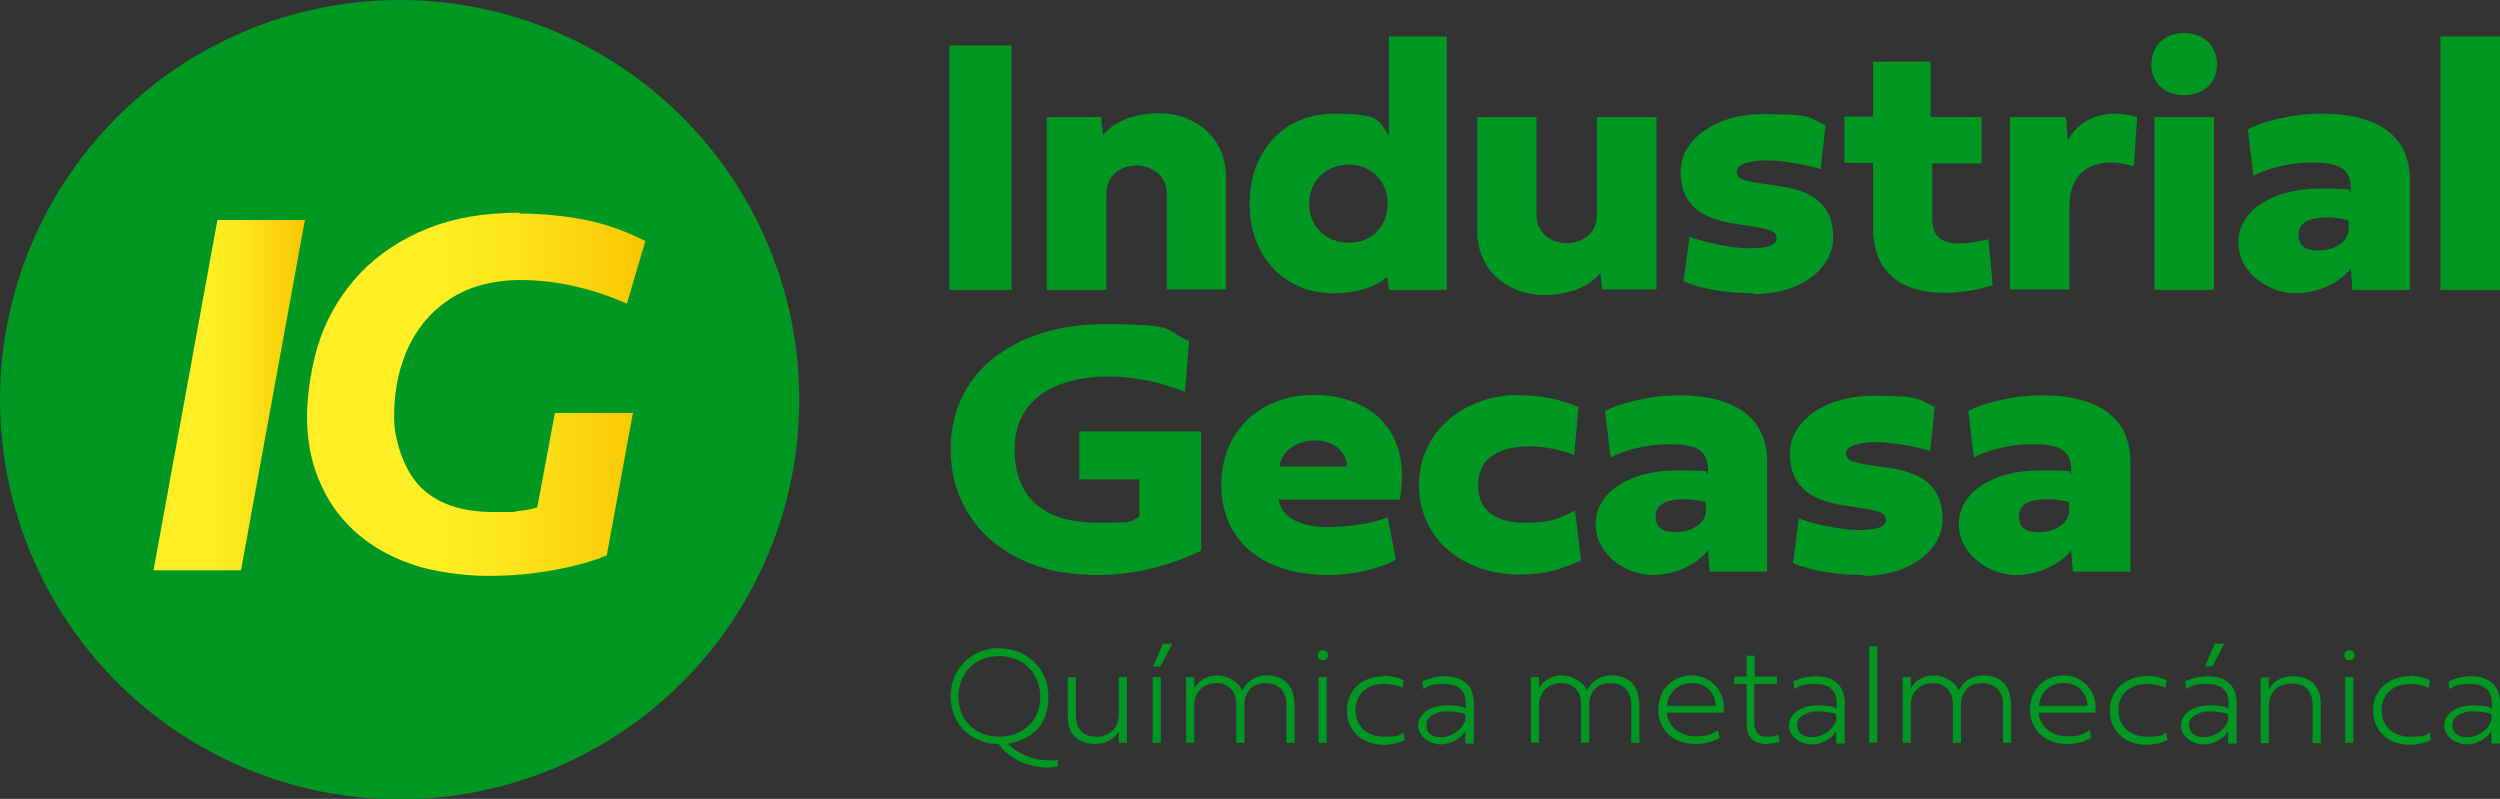 <svg xmlns="http://www.w3.org/2000/svg" xmlns:xlink="http://www.w3.org/1999/xlink" id="Layer_2" viewBox="0 0 583 186.3"><rect x="0" y="0" width="583" height="186.3" fill="#333333" stroke="none"/><defs><style>.cls-1{fill:#009722;}.cls-2{fill:url(#Degradado_sin_nombre_41);}.cls-3{fill:url(#Degradado_sin_nombre_41-2);}</style><linearGradient id="Degradado_sin_nombre_41" x1="35.8" y1="92.1" x2="71.1" y2="92.1" gradientUnits="userSpaceOnUse"><stop offset=".4" stop-color="#ffee24"></stop><stop offset=".6" stop-color="#fde51c"></stop><stop offset=".9" stop-color="#facf09"></stop><stop offset="1" stop-color="#f9c500"></stop></linearGradient><linearGradient id="Degradado_sin_nombre_41-2" x1="71.6" x2="150.5" xlink:href="#Degradado_sin_nombre_41"></linearGradient></defs><g id="Capa_1"><circle class="cls-1" cx="93.2" cy="93.2" r="93.2"></circle><g><g><path class="cls-1" d="M235.9,67.6h-14.5V10.6h14.5v56.9Z"></path><path class="cls-1" d="M272.1,67.6v-22.4c0-4.5-3.7-6.6-7.1-6.6s-7,2.1-7,6.6v22.4h-13.9V27.3h12.7l.4,4.2c3-3.6,8.1-5.1,13.1-5.1,8,0,15.6,5.3,15.6,14.9v26.2h-13.9Z"></path><path class="cls-1" d="M323.9,67.6l-.4-3.1c-2.5,2.4-7.2,3.9-12.4,3.9-11.9,0-19.7-8.9-19.7-20.9s7.8-21,19.7-21,10.3,2.1,12.8,5.1V8.5h13.5v59.1h-13.4Zm-18.6-20.1c0,5.4,4,9.1,9.3,9.1s9-3.8,9-9.1-3.8-9.1-9-9.1-9.3,3.6-9.3,9.1Z"></path><path class="cls-1" d="M358.3,27.3v22.8c0,4.5,3.7,6.6,7.1,6.6s7-2.1,7-6.6V27.3h13.9v40.2h-12.7l-.4-3.8c-3,3.6-8.1,5.1-13.1,5.1-8,0-15.6-5.3-15.6-14.9V27.3h13.9Z"></path><path class="cls-1" d="M409.1,68.4c-6.2,0-12.5-1-16.5-2.8l1.4-10.4c4,1.5,10.1,2.7,13.9,2.7s6.4-.6,6.4-2.3-1.3-2.1-5.7-2.8l-3.9-.6c-8.8-1.3-12.8-5.1-12.8-12.2s7.6-13.4,19.4-13.4,10.4,.9,14.4,2.6l-1.1,10.3c-2.7-1-9-2.1-12.6-2.1s-7,.8-7,2.6,1.7,2.2,6.5,2.9l4.1,.6c8.1,1.3,11.9,5,11.9,11.9s-7.2,13.2-18.6,13.2Z"></path><path class="cls-1" d="M450.6,38.1v13c0,6.8,6.4,6.2,13.1,4.7l1,10.7c-3.1,1.1-7.7,1.8-11.2,1.8-9.7,0-16.7-4.4-16.7-15.2v-15.1h-6.7v-10.8h6.7V14.4h13.4v12.9h11.9v10.8h-11.5Z"></path><path class="cls-1" d="M493.3,26.5c1.7,0,3.4,.3,5.1,.8l-.8,11.5c-1.8-.6-3.6-.9-5.3-.9-5.2,0-9.7,2.7-9.7,10.2v19.4h-13.9V27.3h13.1l.4,5.5c2-4,6.2-6.3,11-6.3Z"></path><path class="cls-1" d="M501.7,15c0-4.3,3.1-7.3,7.6-7.3s7.7,2.9,7.7,7.3-3.2,7.2-7.7,7.2-7.6-2.9-7.6-7.2Zm14.6,52.6h-13.9V27.3h13.9v40.2Z"></path><path class="cls-1" d="M524.1,30.2c2.6-1.4,9.3-3.7,17.4-3.7,12.2,0,20.5,4.6,20.5,15.6v25.5h-13.4l-.4-5c-2.3,3.1-7.4,5.8-13,5.8s-13.2-4.4-13.2-11.9,8.1-12.5,18.9-12.5,5.6,.4,7.3,.8v-1c0-4.7-3.1-5.9-9.1-5.9s-11,1.7-13.6,3.1l-1.3-10.8Zm23.6,22.9v-1.7c-1.1-.3-3.1-.7-5.1-.7-3.3,0-6.6,.9-6.6,3.9s1.8,3.8,4.8,3.8,7-1.6,7-5.4Z"></path><path class="cls-1" d="M583,67.6h-13.9V8.5h13.9v59Z"></path><path class="cls-1" d="M265.6,111.8h-13.9v-11.2h28.4v27.8c-6.9,3.5-16,5.7-23.8,5.7s-13.1-1.2-18.3-3.7c-10.5-5-16.3-14.3-16.3-25.6,0-19.6,17.1-29.2,35.5-29.2s13.7,1.3,20.1,3.9l-1,11.9c-5.3-2.2-11.7-3.6-17.8-3.6-11.5,0-21.9,4.7-21.9,17s8.2,17.1,19.1,17.1,7.4-.4,10-1.4v-8.7Z"></path><path class="cls-1" d="M325.6,130.5c-3.3,1.8-9.3,3.6-15.8,3.6-15.7,0-25-8.3-25-21s9.2-21,21.6-21,23.1,7.7,20,24.4h-28.2c.7,4.7,5.9,6.4,11.6,6.4s11.1-1.1,13.8-2.3l1.9,9.9Zm-11.5-21.7c0-3.1-2.8-6.1-7.4-6.1s-8,2.8-8.3,6.1h15.8Z"></path><path class="cls-1" d="M354.2,92.2c4.8,0,8.7,.6,13.9,2.7l-1,11.2c-3.1-1.2-6.9-2-10.4-2-6.3,0-12,2.2-12,9s5,8.8,11.2,8.8,7.4-1,11.4-2.8l1.4,11.6c-4.9,2.2-8.7,3.3-14.3,3.3-13.5,0-23.5-8.6-23.5-20.9s10.3-21,23.4-21Z"></path><path class="cls-1" d="M374.2,95.9c2.6-1.4,9.3-3.7,17.4-3.7,12.2,0,20.5,4.6,20.5,15.6v25.5h-13.4l-.4-5c-2.3,3.1-7.4,5.8-13,5.8s-13.2-4.4-13.2-11.9,8.1-12.5,18.9-12.5,5.6,.4,7.3,.8v-1c0-4.7-3.1-5.9-9.1-5.9s-11,1.7-13.6,3.1l-1.3-10.8Zm23.6,22.9v-1.7c-1.1-.3-3.1-.7-5.1-.7-3.3,0-6.6,.9-6.6,3.9s1.8,3.8,4.8,3.8,7-1.6,7-5.4Z"></path><path class="cls-1" d="M434.6,134.1c-6.2,0-12.5-1-16.5-2.8l1.4-10.4c4,1.5,10.1,2.7,13.9,2.7s6.4-.6,6.4-2.3-1.3-2.1-5.7-2.8l-3.9-.6c-8.8-1.3-12.8-5.1-12.8-12.2s7.6-13.4,19.4-13.4,10.4,.9,14.4,2.6l-1.1,10.3c-2.7-1-9-2.1-12.6-2.1s-7,.8-7,2.6,1.7,2.2,6.5,2.9l4.1,.6c8.1,1.3,11.9,5,11.9,11.9s-7.2,13.2-18.6,13.2Z"></path><path class="cls-1" d="M458.9,95.9c2.6-1.4,9.3-3.7,17.4-3.7,12.2,0,20.5,4.6,20.5,15.6v25.5h-13.4l-.4-5c-2.3,3.1-7.4,5.8-13,5.8s-13.2-4.4-13.2-11.9,8.1-12.5,18.9-12.5,5.6,.4,7.3,.8v-1c0-4.7-3.1-5.9-9.1-5.9s-11,1.7-13.6,3.1l-1.3-10.8Zm23.6,22.9v-1.7c-1.1-.3-3.1-.7-5.1-.7-3.3,0-6.6,.9-6.6,3.9s1.8,3.8,4.8,3.8,7-1.6,7-5.4Z"></path></g><g><path class="cls-1" d="M233,151.2c6.6,0,11.5,4.8,11.5,11.3s-3.8,10-9.4,10.9c2.1,2.4,5.9,3.9,9.3,3.9s1.6,0,2.3-.3v1.7c-.8,.2-1.6,.3-2.5,.3-4.4,0-9-2.1-11.3-5.5-6.5,0-11.2-4.7-11.2-11.1s4.8-11.3,11.4-11.3Zm0,20.6c5.6,0,9.6-3.9,9.6-9.3s-4-9.5-9.6-9.5-9.5,4-9.5,9.5,4,9.3,9.5,9.3Z"></path><path class="cls-1" d="M249,167.3v-9.4h1.9v8.8c0,3.4,1.7,5.1,4.8,5.1s5.2-2.1,5.2-5.2v-8.7h1.9v15.3h-1.9v-2.7c-1.2,2.1-3.4,3-5.5,3-3.8,0-6.4-2.1-6.4-6.3Z"></path><path class="cls-1" d="M268.8,157.9h1.9v15.3h-1.9v-15.3Zm1.8-2.5h-1.7l2.3-5.3h2.2l-2.8,5.3Z"></path><path class="cls-1" d="M301.9,163.8v9.4h-1.9v-8.9c0-3.1-1.8-5-4.9-5s-4.9,2.1-4.9,5.1v8.8h-1.9v-8.9c0-3.1-1.8-5-4.7-5s-5.1,2.1-5.1,5.1v8.8h-1.9v-15.3h1.9v2.6c1.2-2.1,3.3-3,5.4-3s4.9,1.3,5.8,3.6c1.1-2.5,3.4-3.6,5.7-3.6,3.9,0,6.4,2.4,6.4,6.2Z"></path><path class="cls-1" d="M307.3,152.8c0-.7,.5-1.2,1.2-1.2s1.2,.5,1.2,1.2-.5,1.2-1.2,1.2-1.2-.5-1.2-1.2Zm.2,5.1h1.9v15.3h-1.9v-15.3Z"></path><path class="cls-1" d="M322.7,157.6c2.1,0,3.8,.6,4.6,1l-.2,1.8c-1-.5-2.6-.9-4.4-.9-3.9,0-6.6,2.4-6.6,6.1s2.7,6.2,6.6,6.2,3.5-.4,4.6-1l.3,1.8c-1.3,.6-3.2,1.1-4.9,1.1-5.1,0-8.6-3.3-8.6-8s3.5-8,8.6-8Z"></path><path class="cls-1" d="M341.7,173.2v-2.7c-1.2,1.9-3.5,3.1-5.8,3.1s-5.2-1.7-5.2-4.4,2.7-4.7,6.6-4.7,3.5,.4,4.5,.7v-1.4c0-2.7-1.7-4.3-5-4.3s-3.6,.5-4.9,1.2l-.2-1.8c1.4-.7,3.5-1.2,5.2-1.2,4.4,0,6.8,2.3,6.8,6.2v9.5h-1.9Zm0-5.6v-1.1c-1-.3-2.4-.6-4.5-.6s-4.6,1.1-4.6,3.1,1.4,2.9,3.4,2.9c2.9,0,5.3-2.1,5.8-4.3Z"></path><path class="cls-1" d="M382.3,163.8v9.4h-1.9v-8.9c0-3.1-1.8-5-4.9-5s-4.9,2.1-4.9,5.1v8.8h-1.9v-8.9c0-3.1-1.8-5-4.7-5s-5.1,2.1-5.1,5.1v8.8h-1.9v-15.3h1.9v2.6c1.2-2.1,3.3-3,5.4-3s4.9,1.3,5.8,3.6c1.1-2.5,3.4-3.6,5.7-3.6,3.9,0,6.4,2.4,6.4,6.2Z"></path><path class="cls-1" d="M401.1,172c-1.8,1.1-3.7,1.5-5.7,1.5-5.2,0-8.7-3.3-8.7-8s3.3-8,7.9-8,8.1,4.2,7.3,8.7h-13.2c.3,3.5,3.5,5.5,6.4,5.5s3.4-.1,5.5-1.4l.4,1.7Zm-1-7.4c-.1-3-2.2-5.3-5.5-5.3s-5.6,2.2-5.8,5.3h11.3Z"></path><path class="cls-1" d="M409.1,159.6v8.9c0,2.4,1.2,3.3,2.8,3.3s2-.2,2.8-.5l.3,1.6c-.6,.3-1.8,.6-3.1,.6-2.7,0-4.6-1.5-4.6-4.6v-9.4h-2.9v-1.7h2.9v-4.9h1.9v4.9h5.2v1.7h-5.2Z"></path><path class="cls-1" d="M428.2,173.2v-2.7c-1.2,1.9-3.5,3.1-5.8,3.1s-5.2-1.7-5.2-4.4,2.7-4.7,6.6-4.7,3.5,.4,4.5,.7v-1.4c0-2.7-1.7-4.3-5-4.3s-3.6,.5-4.9,1.2l-.2-1.8c1.4-.7,3.5-1.2,5.2-1.2,4.4,0,6.8,2.3,6.8,6.2v9.5h-1.9Zm0-5.6v-1.1c-1-.3-2.4-.6-4.5-.6s-4.6,1.1-4.6,3.1,1.4,2.9,3.4,2.9c2.9,0,5.3-2.1,5.8-4.3Z"></path><path class="cls-1" d="M435.9,150.7h1.9v22.5h-1.9v-22.5Z"></path><path class="cls-1" d="M469,163.8v9.4h-1.9v-8.9c0-3.1-1.8-5-4.9-5s-4.9,2.1-4.9,5.1v8.8h-1.9v-8.9c0-3.1-1.8-5-4.7-5s-5.1,2.1-5.1,5.1v8.8h-1.9v-15.3h1.9v2.6c1.2-2.1,3.3-3,5.4-3s4.9,1.3,5.8,3.6c1.1-2.5,3.4-3.6,5.7-3.6,3.9,0,6.4,2.4,6.4,6.2Z"></path><path class="cls-1" d="M487.8,172c-1.8,1.1-3.7,1.5-5.7,1.5-5.2,0-8.7-3.3-8.7-8s3.3-8,7.9-8,8.1,4.2,7.3,8.7h-13.2c.3,3.5,3.5,5.5,6.4,5.5s3.4-.1,5.5-1.4l.4,1.7Zm-1-7.4c-.1-3-2.2-5.3-5.5-5.3s-5.6,2.2-5.8,5.3h11.3Z"></path><path class="cls-1" d="M500.6,157.6c2.1,0,3.8,.6,4.6,1l-.2,1.8c-1-.5-2.6-.9-4.4-.9-3.9,0-6.6,2.4-6.6,6.1s2.7,6.2,6.6,6.2,3.5-.4,4.5-1l.4,1.8c-1.3,.6-3.2,1.1-4.9,1.1-5.1,0-8.6-3.3-8.6-8s3.5-8,8.6-8Z"></path><path class="cls-1" d="M519.6,173.2v-2.7c-1.2,1.9-3.5,3.1-5.8,3.1s-5.2-1.7-5.2-4.4,2.7-4.7,6.6-4.7,3.5,.4,4.5,.7v-1.4c0-2.7-1.7-4.3-5-4.3s-3.6,.5-4.9,1.2l-.2-1.8c1.4-.7,3.5-1.2,5.2-1.2,4.4,0,6.8,2.3,6.8,6.2v9.5h-1.9Zm0-5.6v-1.1c-1-.3-2.4-.6-4.5-.6s-4.6,1.1-4.6,3.1,1.4,2.9,3.4,2.9c2.9,0,5.3-2.1,5.8-4.3Zm-3.7-12.2h-1.7l2.3-5.3h2.2l-2.8,5.3Z"></path><path class="cls-1" d="M541.2,163.9v9.4h-1.9v-8.8c0-3.4-1.7-5.1-4.9-5.1s-5.3,2.1-5.3,5.2v8.7h-1.9v-15.3h1.9v2.7c1.2-2.1,3.4-3,5.6-3,3.9,0,6.5,2.1,6.5,6.3Z"></path><path class="cls-1" d="M546.7,152.8c0-.7,.5-1.2,1.2-1.2s1.2,.5,1.2,1.2-.5,1.2-1.2,1.2-1.2-.5-1.2-1.2Zm.2,5.1h1.9v15.3h-1.9v-15.3Z"></path><path class="cls-1" d="M562,157.6c2.1,0,3.8,.6,4.6,1l-.2,1.8c-1-.5-2.6-.9-4.4-.9-3.9,0-6.6,2.4-6.6,6.1s2.7,6.2,6.6,6.2,3.5-.4,4.6-1l.3,1.8c-1.3,.6-3.2,1.1-4.9,1.1-5.1,0-8.6-3.3-8.6-8s3.5-8,8.6-8Z"></path><path class="cls-1" d="M581,173.2v-2.7c-1.2,1.9-3.5,3.1-5.8,3.1s-5.2-1.7-5.2-4.4,2.7-4.7,6.6-4.7,3.5,.4,4.5,.7v-1.4c0-2.7-1.7-4.3-5-4.3s-3.6,.5-4.9,1.2l-.2-1.8c1.4-.7,3.5-1.2,5.2-1.2,4.4,0,6.8,2.3,6.8,6.2v9.5h-1.9Zm0-5.6v-1.1c-1-.3-2.4-.6-4.5-.6s-4.6,1.1-4.6,3.1,1.4,2.9,3.4,2.9c2.9,0,5.3-2.1,5.8-4.3Z"></path></g></g><g><path class="cls-2" d="M56.2,133h-20.4l14.9-81.7h20.4l-14.9,81.7Z"></path><path class="cls-3" d="M121.1,49.8c5.2,0,10.2,.5,15,1.4,4.8,.9,9.6,2.6,14.4,5l-4.3,14.6c-3.7-1.6-7.6-3-12-4-4.3-1-8.6-1.5-12.9-1.5s-9,.8-12.6,2.4c-3.7,1.6-6.7,3.9-9.2,6.7-2.5,2.9-4.4,6.2-5.7,10.2-1.3,3.9-1.9,8.2-1.9,12.8s2,11.8,5.9,15.9c3.9,4.1,9.7,6.1,17.3,6.1s3.7,0,5.5-.2c1.8-.2,3.4-.4,4.7-.9l4.1-22h18.2l-6.1,33.2c-3.5,1.5-7.7,2.6-12.7,3.5-5,.9-10,1.3-15.1,1.3s-12.7-.9-17.9-2.8c-5.2-1.8-9.6-4.4-13.2-7.7-3.6-3.3-6.3-7.2-8.2-11.8-1.9-4.5-2.8-9.5-2.8-14.8s1.1-12.8,3.2-18.6c2.1-5.8,5.3-10.8,9.4-15.1,4.2-4.3,9.3-7.7,15.5-10.2,6.2-2.5,13.3-3.7,21.5-3.7Z"></path></g></g></svg>